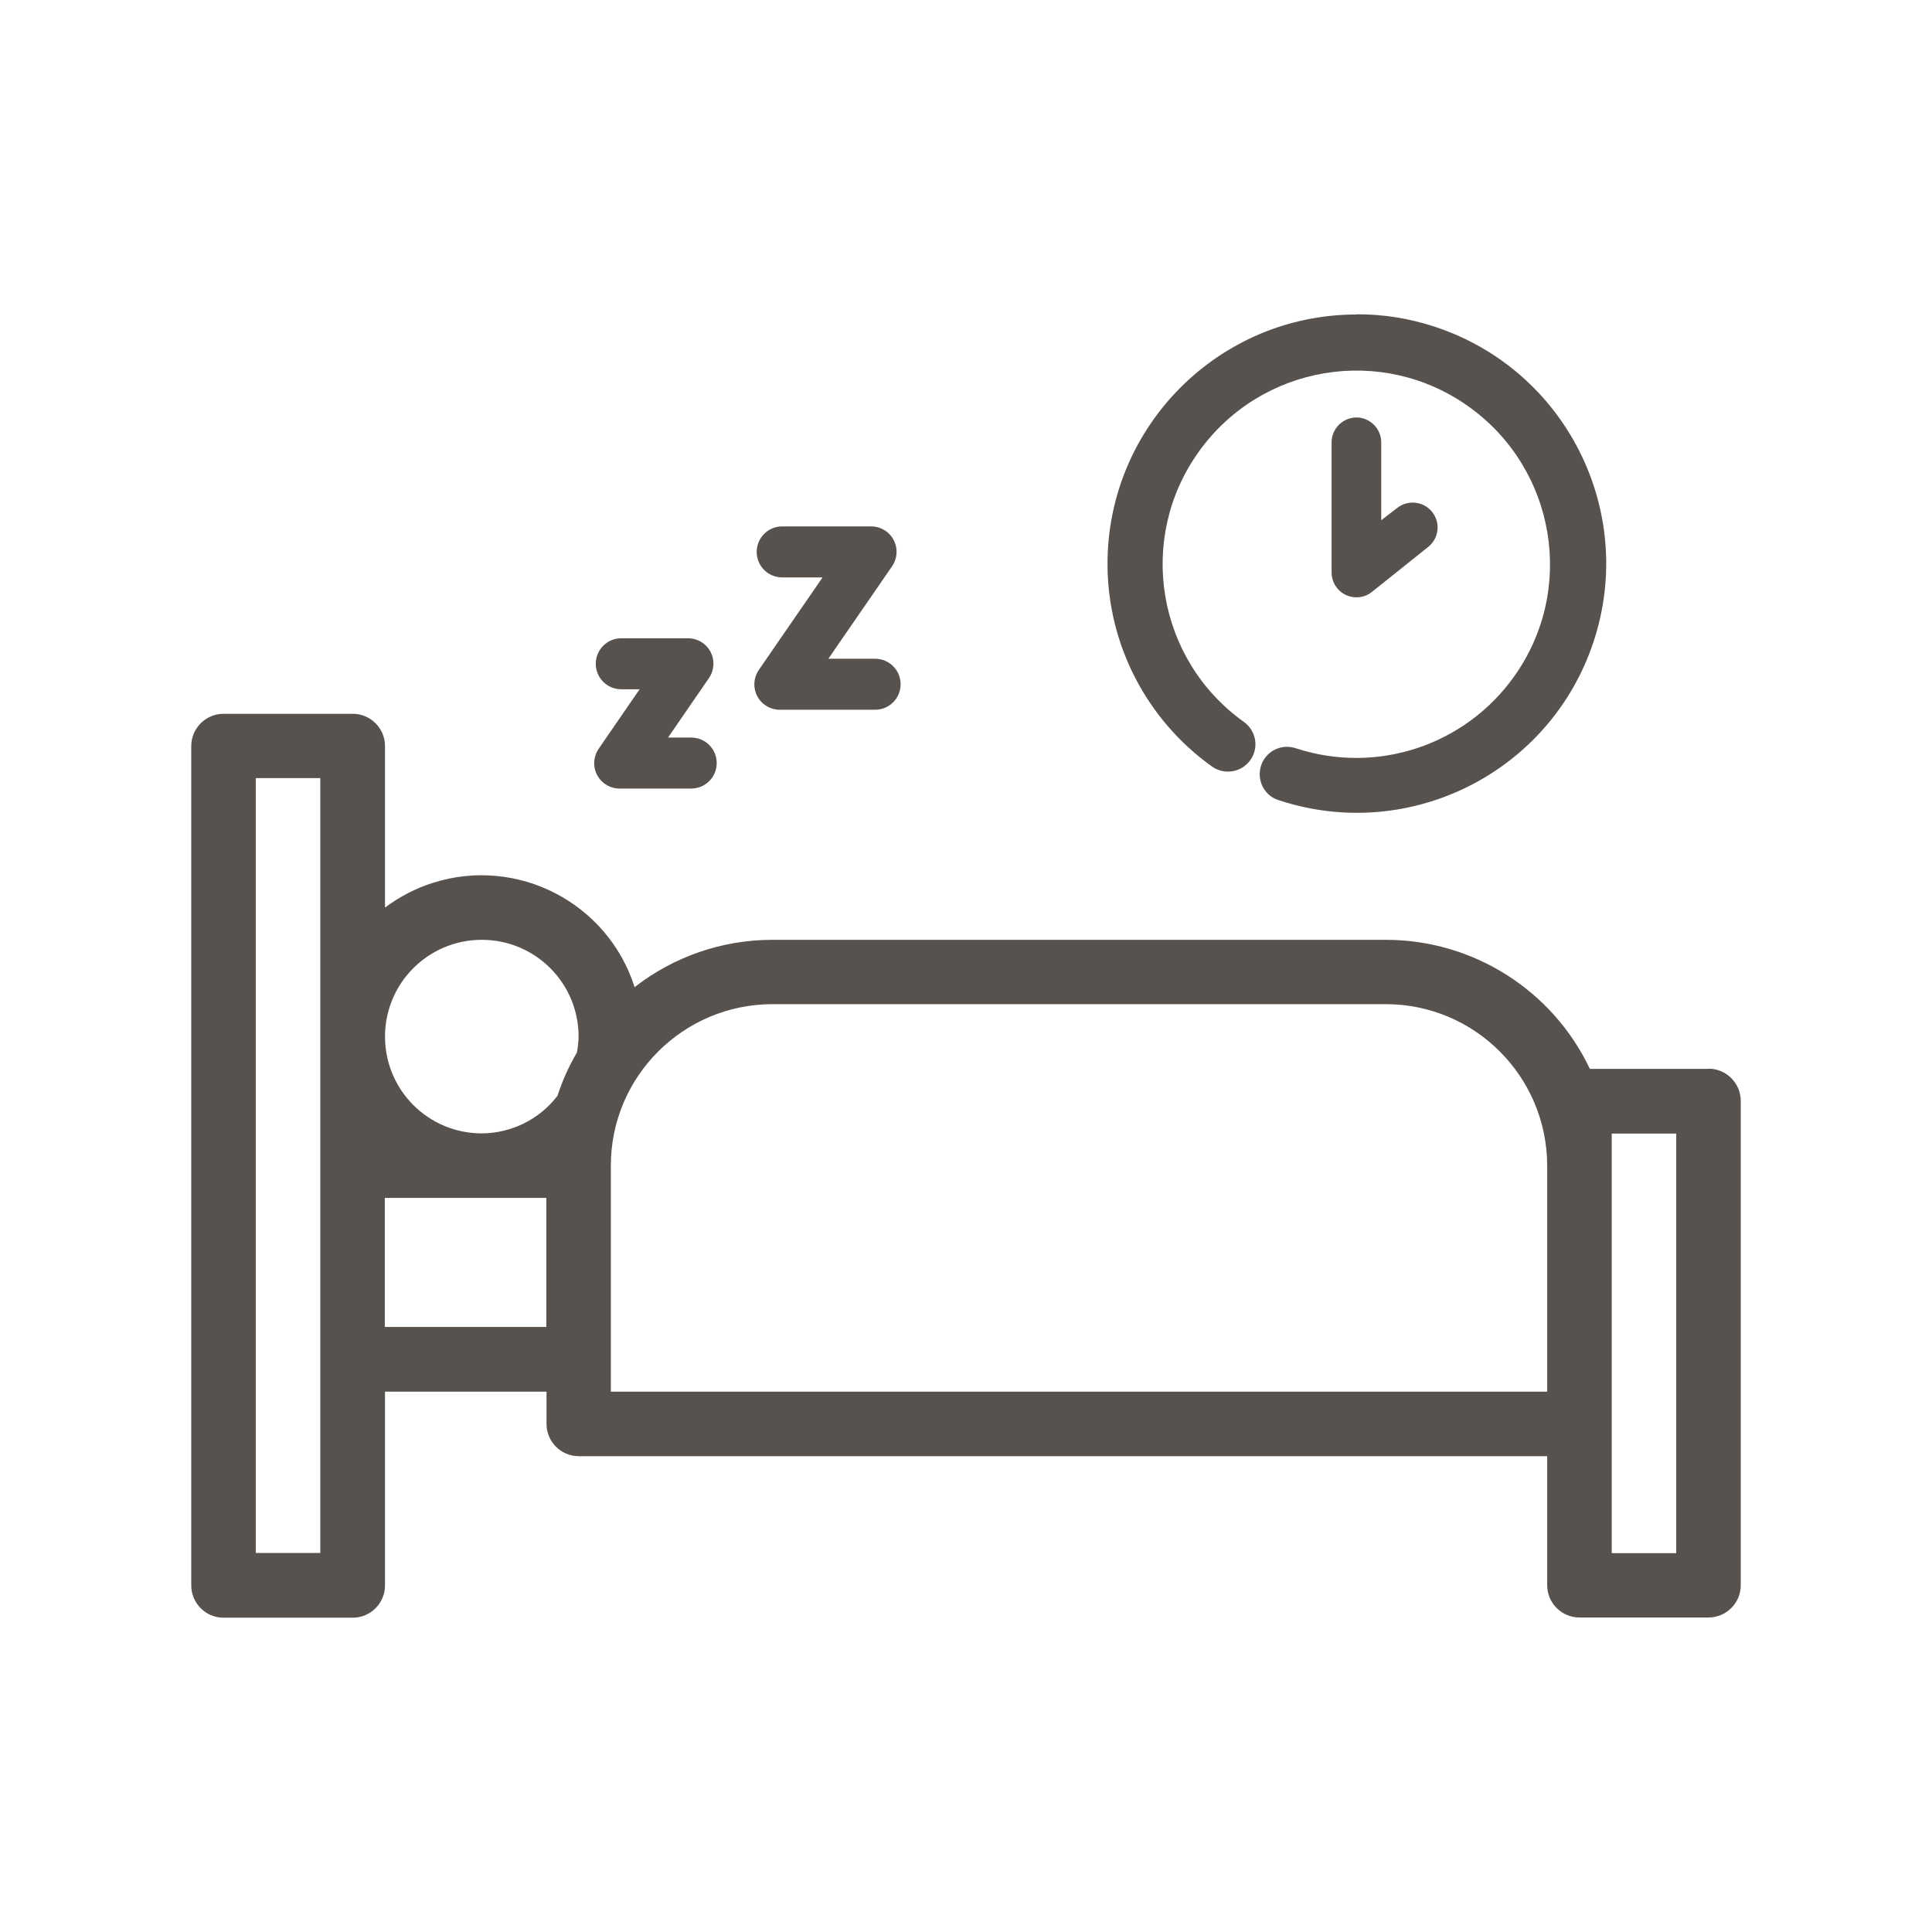<?xml version="1.0" encoding="UTF-8"?><svg id="_レイヤー_2" xmlns="http://www.w3.org/2000/svg" xmlns:xlink="http://www.w3.org/1999/xlink" viewBox="0 0 100.01 100.01"><defs><style>.cls-1{fill:none;}.cls-2{clip-path:url(#clippath);}.cls-3{fill:#57524e;}</style><clipPath id="clippath"><rect class="cls-1" x="9.9" y="16.28" width="80.21" height="67.46"/></clipPath></defs><g id="_レイヤー_1-2"><g><g class="cls-2"><g id="_グループ_2818"><path id="_パス_5705" class="cls-3" d="m88.44,55.33h-6.14c-1.94-4.08-6.05-6.68-10.56-6.68h-31.76c-2.58,0-5.09.86-7.13,2.45-1.39-4.37-6.07-6.79-10.44-5.4-.89.28-1.73.72-2.48,1.28v-8.36c0-.92-.75-1.67-1.67-1.67h-6.69c-.92,0-1.67.75-1.67,1.67t0,0v43.45c0,.92.75,1.67,1.67,1.67h6.69c.92,0,1.67-.75,1.67-1.67h0v-10.03h8.36v1.67c0,.92.75,1.67,1.67,1.67h50.13v6.68c0,.92.75,1.67,1.67,1.67h6.68c.92,0,1.67-.75,1.67-1.67h0v-25.07c0-.92-.75-1.67-1.67-1.67h0m-71.86,25.07h-3.34v-40.11h3.34v40.11Zm11.7-11.7h-8.36v-6.68h8.36v6.68Zm1.58-14.2c-.41.7-.75,1.45-1,2.23-.93,1.22-2.38,1.94-3.92,1.95-2.77,0-5.01-2.24-5.01-5.01s2.24-5.01,5.01-5.01,5.01,2.24,5.01,5.01c0,.28-.04.56-.09.84m50.23,17.54H31.62v-11.7c0-4.61,3.74-8.35,8.36-8.36h31.75c4.61,0,8.35,3.74,8.36,8.36v11.7Zm6.69,8.36h-3.35v-21.72h3.34v21.72Z"/><path id="_パス_5706" class="cls-3" d="m70.22,21.61c-.71,0-1.29.58-1.29,1.29v6.73c0,.5.29.96.74,1.17.17.08.36.12.55.12.3,0,.58-.1.81-.29l2.94-2.35c.54-.47.6-1.28.13-1.82-.45-.52-1.23-.59-1.77-.17l-.83.64v-4.03c0-.71-.58-1.29-1.29-1.29"/><path id="_パス_5707" class="cls-3" d="m70.22,16.28c-7.12,0-12.89,5.79-12.89,12.91,0,4.16,2.02,8.07,5.41,10.49.64.45,1.52.31,1.98-.33s.31-1.52-.33-1.98c-4.51-3.22-5.56-9.48-2.34-13.98,3.22-4.51,9.48-5.56,13.98-2.34,4.51,3.22,5.56,9.48,2.34,13.98-2.54,3.56-7.1,5.07-11.27,3.71-.74-.26-1.55.12-1.81.86-.26.74.12,1.55.86,1.81.02,0,.05.02.07.02,6.77,2.22,14.06-1.47,16.28-8.24,2.22-6.77-1.47-14.06-8.24-16.28-1.31-.43-2.67-.65-4.05-.64"/><path id="_パス_5708" class="cls-3" d="m32.08,40.82h3.7c.73,0,1.32-.59,1.32-1.32s-.59-1.32-1.32-1.32h-1.2l2.12-3.08c.41-.6.26-1.42-.34-1.83-.22-.15-.48-.23-.75-.23h-3.45c-.73,0-1.32.59-1.32,1.32s.59,1.32,1.32,1.32h.95l-2.12,3.08c-.41.6-.26,1.42.34,1.83.22.15.48.23.75.23"/><path id="_パス_5709" class="cls-3" d="m40.38,36.74h4.92c.73,0,1.32-.59,1.32-1.32s-.59-1.32-1.32-1.32h-2.42l3.3-4.79c.41-.6.26-1.42-.34-1.83-.22-.15-.48-.23-.75-.23h-4.6c-.73,0-1.32.59-1.32,1.32s.59,1.32,1.32,1.32h2.09l-3.3,4.79c-.41.6-.26,1.42.34,1.83.22.15.48.23.74.23"/></g></g><rect class="cls-1" width="100.01" height="100.01"/></g></g></svg>